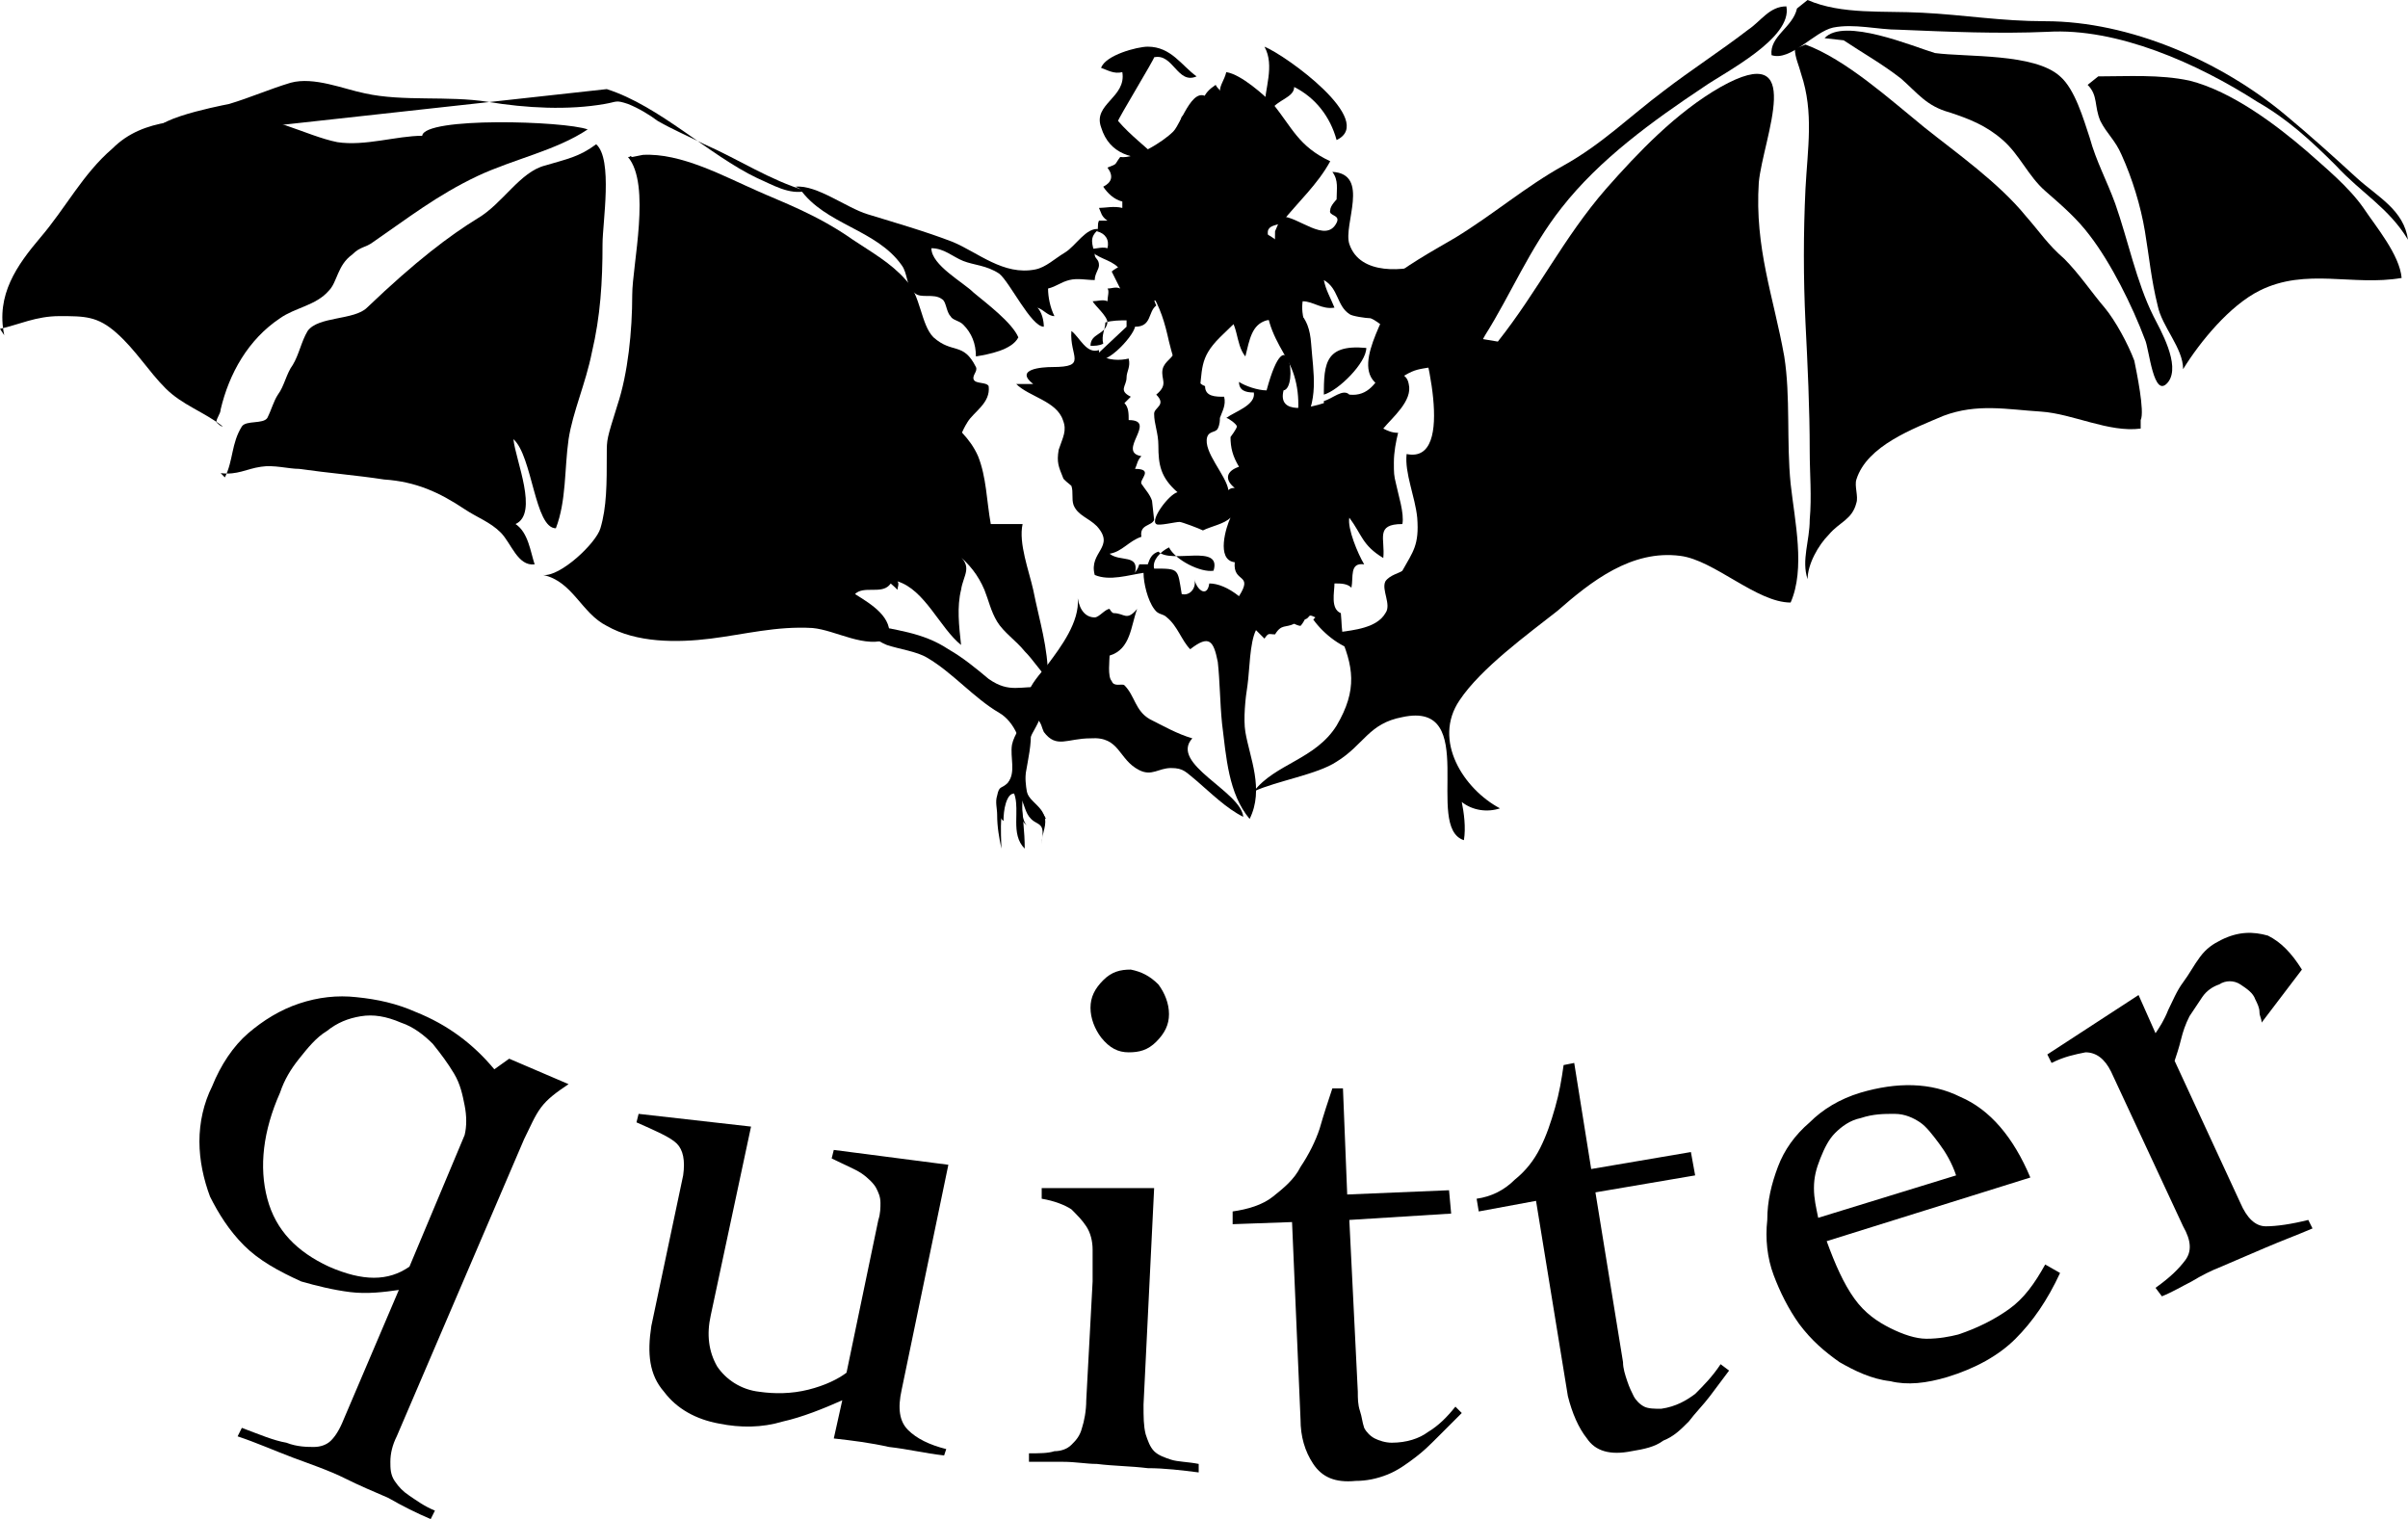 <?xml version="1.0" encoding="utf-8"?>
<!-- Generator: Adobe Illustrator 19.0.0, SVG Export Plug-In . SVG Version: 6.00 Build 0)  -->
<svg version="1.1" id="レイヤー_1" xmlns="http://www.w3.org/2000/svg" xmlns:xlink="http://www.w3.org/1999/xlink" x="0px"
	 y="0px" viewBox="-474.9 769.1 113.5 71.6" style="enable-background:new -474.9 769.1 113.5 71.6;" xml:space="preserve">
<g id="XMLID_177_">
	<g id="XMLID_196_">
		<path id="XMLID_222_" d="M-474.7,784.9c-0.4-1.9,0.6-3.3,1.7-4.6c1.2-1.4,2-3,3.4-4.2c1.5-1.5,3.6-1.3,5.6-1.5
			c1.7-0.2,3.5,0.9,5,1.2c1.3,0.2,2.8-0.3,4-0.3c0.1-0.9,6.7-0.7,7.8-0.3c-1.5,1-3.5,1.4-5.2,2.2c-1.9,0.9-3.3,2-4.9,3.1
			c-0.4,0.3-0.6,0.2-1,0.6c-0.7,0.5-0.7,1.3-1.1,1.7c-0.6,0.7-1.6,0.8-2.3,1.3c-1.5,1-2.4,2.6-2.8,4.3c0,0.2-0.2,0.4-0.2,0.6
			c0.1,0.1,0.2,0.2,0.3,0.2c-0.9-0.7-1.9-1-2.7-1.8c-0.8-0.8-1.4-1.8-2.3-2.6c-0.9-0.8-1.5-0.8-2.7-0.8c-1.1,0-1.9,0.4-2.8,0.6"/>
		<path id="XMLID_221_" d="M-464.3,791.6c0.4-0.8,0.3-1.6,0.8-2.4c0.2-0.3,1-0.1,1.2-0.4c0.2-0.4,0.3-0.8,0.5-1.1
			c0.3-0.4,0.4-1,0.7-1.4c0.3-0.5,0.4-1.1,0.7-1.6c0.5-0.7,2.2-0.5,2.8-1.1c2.3-2.2,3.9-3.4,5.2-4.2c1.2-0.7,2-2.2,3.2-2.5
			c1-0.3,1.6-0.4,2.4-1c0.8,0.7,0.3,3.7,0.3,4.7c0,1.8-0.1,3.4-0.5,5.1c-0.3,1.5-0.9,2.8-1.1,4.1c-0.2,1.4-0.1,2.9-0.6,4.2
			c-1,0-1.1-3.4-2-4.2c0.1,1,1.2,3.5,0.1,4c0.6,0.4,0.7,1.3,0.9,1.9c-0.8,0.1-1.1-1-1.6-1.5s-1.1-0.7-1.7-1.1
			c-1.2-0.8-2.3-1.3-3.8-1.4c-1.3-0.2-2.6-0.3-4-0.5c-0.5,0-1.2-0.2-1.8-0.1c-0.7,0.1-1.1,0.4-1.9,0.3"/>
		<path id="XMLID_220_" d="M-444.6,776.4c1.8-0.1,3.8,1,5.4,1.7c1.1,0.5,2.8,1.1,4.5,2.3c0.9,0.6,1.8,1.1,2.5,1.9
			c0.7,0.7,0.7,2.1,1.3,2.7c0.9,0.8,1.4,0.2,2,1.4c0.1,0.2-0.2,0.4-0.1,0.6c0.1,0.2,0.6,0.1,0.7,0.3c0.1,0.8-0.7,1.2-1,1.7
			c-1,1.6-0.2,2.9-0.3,4.8c-1.1,0.1-3.5-0.3-3.7,1c-0.1,0.5,1,1.2,0.3,1.9c-0.4,0.4-1.2,0-1.6,0.4c0.8,0.5,1.8,1.1,1.6,2.1
			c-1.1,0.5-2.5-0.4-3.6-0.5c-1.7-0.1-3.2,0.3-4.8,0.5c-1.6,0.2-3.5,0.2-4.9-0.6c-1.2-0.6-1.6-2.1-3-2.4c0.8,0.1,2.5-1.5,2.7-2.2
			c0.3-1,0.3-2.1,0.3-3.5c0-0.7,0-0.7,0.5-2.3c0.5-1.5,0.7-3.5,0.7-5.2c0-1.4,0.9-5.2-0.2-6.5c0.2,0,0-0.1,0.2,0"/>
		<path id="XMLID_219_" d="M-467.2,775.6c-1.5-0.7,2.6-1.5,3.1-1.6c1-0.3,1.9-0.7,2.9-1c1.1-0.3,2.5,0.3,3.5,0.5
			c1.8,0.4,3.9,0.1,5.8,0.4c1.8,0.3,3.8,0.4,5.5,0.1c0.6-0.1,0.5-0.2,1.1,0c0.5,0.2,1,0.5,1.4,0.8c0.7,0.4,1.4,0.7,2.2,1.1
			c1.6,0.7,3.1,1.7,4.8,2.2c-0.8,0.2-1.6-0.3-2.3-0.6c-2.3-1.1-4.6-3.4-7.1-4.2"/>
		<path id="XMLID_218_" d="M-437.4,777.9c1-0.1,2.4,1,3.4,1.3c1.3,0.4,2.7,0.8,4,1.3c1.2,0.5,2.4,1.6,3.9,1.3
			c0.5-0.1,0.9-0.5,1.4-0.8c0.5-0.3,1-1.2,1.6-1.1c-0.5,0.4-0.3,0.7-0.2,1.2c0,0.2,0.2,0.2,0.2,0.5c0,0.2-0.2,0.4-0.2,0.7
			c-0.4,0-0.8-0.1-1.2,0s-0.6,0.3-1,0.4c0,0.4,0.1,0.9,0.3,1.3c-0.3,0-0.5-0.3-0.8-0.4c0.2,0.2,0.3,0.6,0.3,0.9
			c-0.6,0-1.6-2.1-2.1-2.5c-0.6-0.4-1.2-0.4-1.7-0.6s-0.9-0.6-1.5-0.6c0,0.8,1.5,1.6,2,2.1c0.6,0.5,1.8,1.4,2.1,2.1
			c-0.3,0.6-1.4,0.8-2,0.9c0-0.6-0.2-1.1-0.6-1.5c-0.2-0.2-0.5-0.2-0.6-0.4c-0.2-0.2-0.2-0.7-0.4-0.8c-0.4-0.3-1,0-1.3-0.3
			c-0.4-0.3-0.3-0.9-0.6-1.3c-1.2-1.7-3.6-1.9-4.8-3.6"/>
		<path id="XMLID_217_" d="M-434.5,798.9c0.5,0,0.9,0.4,1.4,0.6c0.6,0.2,1.4,0.3,1.9,0.6c1.2,0.7,2.2,1.9,3.4,2.6
			c0.7,0.4,1.2,1.5,1,2.3c-0.2,0.6-1.6,2.1-0.8,2.8c0-0.5,0.1-1.3,0.6-1.4c0,0.7,0,1.2,0.5,1.6c-0.3-0.3-0.2-1-0.2-1.5
			c0.1,0.5,0.6,1.1,1.1,1.2c-0.2-0.5-0.8-0.8-0.9-1.3c-0.1-0.5-0.1-1.5,0-2c0.1-0.6,0.4-0.9,0.6-1.4c0.1-0.2,0-0.4,0-0.6
			c0.1-0.2,0.3-0.1,0.3-0.2c0-0.3,0.1-0.5-0.1-0.7c-1.1-0.1-1.6,0.3-2.6-0.4c-0.6-0.5-1.2-1-1.9-1.4c-1.2-0.8-2.5-0.9-3.9-1.2"/>
		<path id="XMLID_216_" d="M-423.1,785.4c0,0.1,0,0.2,0,0.2c-0.6,0.2-0.9-0.6-1.3-0.9c-0.1,1.2,0.8,1.7-0.9,1.7
			c-0.5,0-1.8,0.1-0.9,0.8c-0.2,0-0.5,0-0.8,0c0.6,0.6,1.9,0.8,2.2,1.7c0.2,0.5,0,0.8-0.2,1.4c-0.1,0.6,0,0.8,0.2,1.3
			c0,0.1,0.3,0.3,0.4,0.4c0.1,0.3,0,0.6,0.1,0.9c0.2,0.5,0.7,0.6,1.1,1c0.9,1-0.4,1.2-0.1,2.3c0.7,0.3,1.6,0,2.3-0.1
			c0,0.5,0.2,1.3,0.5,1.7c0.2,0.3,0.4,0.2,0.6,0.4c0.5,0.4,0.7,1.1,1.1,1.5c0.9-0.7,1.1-0.4,1.3,0.6c0.1,0.9,0.1,1.9,0.2,2.9
			c0.2,1.6,0.3,3.3,1.3,4.5c0.7-1.4,0-2.9-0.2-4.1c-0.1-0.6,0-1.6,0.1-2.2c0.1-0.7,0.1-2,0.4-2.6c0.1,0.1,0.3,0.3,0.4,0.4
			c0.2-0.3,0.2-0.2,0.5-0.2c0.3-0.5,0.5-0.3,0.9-0.5c0,0,0.2,0.1,0.3,0.1c0.1-0.1,0.2-0.3,0.2-0.3c0.3-0.1,0.1-0.3,0.5-0.1l-0.1,0.1
			c0.5,0.7,1.4,1.4,2.2,1.5c-1-0.6-0.8-0.8-0.9-1.8c-0.5-0.2-0.3-1-0.3-1.4c0.3,0,0.6,0,0.8,0.2c0.1-0.5-0.1-1.2,0.6-1.1
			c-0.3-0.5-0.8-1.7-0.7-2.2c0.6,0.8,0.6,1.3,1.6,1.9c0.1-0.9-0.4-1.6,0.9-1.6c0.1-0.5-0.2-1.4-0.3-1.9c-0.1-0.4-0.1-0.5-0.1-1
			s0.1-1,0.2-1.4c-0.3,0-0.5-0.1-0.7-0.2c0.4-0.5,1.4-1.3,1.2-2.1c-0.1-0.6-0.7-0.5-1.1-0.8c-0.4,0.7-0.8,1.4-1.7,1.3
			c-0.3-0.3-0.8,0.2-1.2,0.3c0-0.1,0-0.2,0-0.3c0.7-0.2,2-1.5,2-2.2c-2.1-0.2-2,0.9-2,2.6c-0.6,0.2-2.2,0.6-1.9-0.6
			c0.7-0.1,0.2-3.7-0.8,0c-0.4,0-1-0.2-1.3-0.4c0,0.4,0.3,0.5,0.7,0.5c0.1,0.6-0.9,0.9-1.3,1.2c0.1,0,0.5,0.3,0.5,0.4
			s-0.3,0.5-0.3,0.5c0,0.5,0.1,0.9,0.4,1.4c-0.6,0.2-0.7,0.6-0.2,1c-0.1,0-0.2,0-0.3,0.1c-0.1-0.7-1.2-1.8-1-2.5
			c0.1-0.3,0.4-0.2,0.5-0.4c0.1-0.2,0.1-0.4,0.1-0.5c0.1-0.3,0.3-0.6,0.2-1c-0.4,0-0.9,0-0.9-0.5c-0.3-0.1-0.5-0.5-0.9-0.4
			c0-0.6-0.1-1.1-0.1-1.6c-0.3-0.2-0.2-0.1-0.4-0.4c-0.1,0-0.3,0-0.3,0c0,0.2,0.3,0.5,0.3,0.7c-0.1,0.4-0.5,0.5-0.6,0.9
			c-0.1,0.5,0.3,0.7-0.3,1.2c0.5,0.5-0.1,0.6-0.1,0.9c0,0.5,0.2,0.9,0.2,1.5c0,0.9,0.1,1.5,0.9,2.2c-0.4,0.1-1.3,1.3-1,1.5
			c0.1,0.1,0.9-0.1,1.1-0.1c0.1,0,0.9,0.3,1.1,0.4c0.4-0.2,1-0.3,1.3-0.6c-0.2,0.4-0.7,2,0.2,2.1c-0.1,1,0.9,0.5,0.2,1.6
			c-0.5-0.4-1-0.6-1.4-0.6c-0.1,0.7-0.6,0.3-0.7-0.2c0.1,0.4-0.2,0.8-0.6,0.7c-0.2-1.2-0.1-1.2-1.3-1.2c-0.1-0.4,0.3-0.8,0.7-1
			c0.3,0.6,1.5,1.2,2.1,1.1c0.4-1.3-2-0.3-2.6-0.9c-0.3,0.1-0.4,0.3-0.5,0.6c-0.1,0-0.3,0-0.4,0c-0.1,0.3-0.1,0.2-0.2,0.4
			c0.2-0.9-0.7-0.5-1.2-0.9c0.6-0.1,0.9-0.6,1.5-0.8c-0.1-0.6,0.5-0.5,0.6-0.8l-0.1-0.9c-0.1-0.3-0.3-0.5-0.5-0.8
			c-0.1-0.2,0.6-0.7-0.3-0.7c0.1-0.2,0.1-0.4,0.3-0.6c-1.2-0.2,0.8-1.7-0.6-1.7c0-0.3,0-0.6-0.2-0.8c0.1-0.1,0.2-0.2,0.3-0.3
			c-0.6-0.3-0.2-0.5-0.2-0.9c0-0.3,0.2-0.5,0.1-0.9c-0.4,0.1-1,0.1-1.4-0.2"/>
		<path id="XMLID_215_" d="M-426.6,802.6c0.2,0.1,0.5,0.2,0.6,0.4c0.2,0.2,0.2,0.4,0.3,0.6c0.6,0.8,1.1,0.3,2.2,0.3
			c1.4-0.1,1.3,1,2.3,1.5c0.6,0.3,0.9-0.1,1.5-0.1c0.6,0,0.7,0.2,1.2,0.6c0.7,0.6,1.4,1.3,2.2,1.7c-0.1-1.2-3.5-2.5-2.4-3.7
			c-0.7-0.2-1.4-0.6-2-0.9c-0.7-0.4-0.7-1.1-1.2-1.6c-0.1-0.1-0.5,0.1-0.6-0.2c-0.2-0.2-0.1-1-0.1-1.2c1-0.3,1-1.4,1.3-2.2
			c-0.5,0.6-0.6,0.2-1.1,0.2c-0.1,0-0.2-0.2-0.2-0.2c-0.2,0-0.5,0.4-0.7,0.4c-0.4,0-0.7-0.3-0.8-0.9c0.1,1.1-0.8,2.3-1.4,3.1
			c-0.4,0.5-0.8,0.9-1,1.5c-0.1,0.4-0.1,0.9-0.3,1.1"/>
		<path id="XMLID_214_" d="M-421.8,784.5c0-0.1,0-0.2,0-0.3c-0.3,0-0.7,0-1,0.1c0,0.3-0.2,0.6-0.1,1c-0.2,0.1-0.4,0.1-0.6,0.1
			c0-0.6,0.7-0.5,0.8-1.1c0-0.3-0.6-0.8-0.7-1c0.2,0,0.5-0.1,0.7,0c0-0.2,0.1-0.5,0-0.6c0.2,0,0.4-0.1,0.6,0
			c-0.1-0.2-0.3-0.6-0.4-0.8c0.1-0.1,0.3-0.2,0.3-0.2c-0.4-0.4-1-0.4-1.4-0.9c0.2,0.1,0.6-0.1,0.9,0c0.1-0.4-0.1-0.7-0.5-0.8
			c0.1-0.1,0-0.3,0.1-0.5c0.1,0,0.3,0,0.4,0c-0.3-0.2-0.3-0.4-0.4-0.6c0.3,0,0.7-0.1,1.1,0v-0.3c-0.4-0.1-0.7-0.4-0.9-0.7
			c0.4-0.2,0.5-0.5,0.2-0.9c0.5-0.2,0.3-0.1,0.6-0.5c0.7,0.1,2-0.7,2.5-1.2c0.4-0.4,1-2.5,1.8-1.4c-0.2,0.3-0.7,0.4-0.9,0.7
			c-0.3,0.3-0.2,0.8-0.4,1.1c-0.4,0.6-1.7,0.8-1.1,1.9c0.6,0,1.2-0.4,0.7-1c0.1-0.1,0.3-0.3,0.5-0.5c2,0.4-0.2,1.8-0.9,2.5
			c0.2,0.4,0.5,0.6,1,0.5c0,0.2,0.1,0.4,0,0.5c0.2,0,0.4,0.2,0.6,0.1c0,0.2,0,0.5,0,0.6c-0.2,0-0.5,0.1-0.6,0
			c-0.5,0.8-1.5-0.2-2.2-0.1c-0.3,0.4-0.3,0.9,0.1,1.3c1.3-0.5,1.3,1,0.5,1.7c0,0.1,0.1,0.3,0.1,0.3c-0.4,0.3-0.2,1-1,1
			c-0.1,0.5-1.5,2-2,1.5"/>
		<path id="XMLID_213_" d="M-418.2,785.4c-0.2-0.5-0.9-0.4-1.4-0.8c0.3-0.2,0.5-0.5,0.9-0.6c0-0.3,0-0.8,0-1.1
			c-0.2,0.1-2.6,0.9-2-0.2c0.3-0.5,0.8,0.1,1.2,0c0.4,0,0.7-0.5,1.3-0.4c-0.5,0-1.1,0-1.6,0c0-0.4,0.2-0.7,0.6-0.9
			c-0.4,0-0.7-0.1-1.1-0.1c0.2-0.2,1.4-0.4,1.8-0.4c1.3,0,1,0.3,0.8,1.1c0,0.1-0.4,0.6-0.4,0.7c0,0,0,0.7-0.1,0.9
			c-0.2,0.6-0.8,0.7-0.3,1.5"/>
		<path id="XMLID_212_" d="M-419.9,779.2c0.5-0.3,1.5-1.1,1.7-1.6c0.9,0.2,0.8-0.6,1.4-0.6c0.5,0,1.2,0.7,1.3,1.1
			c-0.7,0.2-1.6,0.4-2.2,0.7c0.6,0.3,1,0.1,1.5,0.6c0.3,0.3,0.7,1.1,0.8,1.4c-0.9-0.1-1.4-0.8-2.5-0.9c-0.6,0-1.8,0.2-2.2-0.2"/>
		<path id="XMLID_211_" d="M-418.2,773.8c0.1-0.3,0.3-0.5,0.6-0.7c0.1,0.2,0.2,0.2,0.2,0.3c0-0.3,0.2-0.5,0.3-0.9
			c0.7,0.1,1.8,1.1,2.2,1.5c0.9,1.1,1.2,2,2.7,2.7c-0.6,1.1-1.5,1.9-2.3,2.9c-0.1,0.1-0.5,0.1-0.6,0.3c-0.1,0.1,0,0.5,0,0.5
			c-0.3,0.2-0.3,0.4-0.8,0.3s-0.9-0.9-1.5-1c-1-0.2-1.9,0.9-2.9,0.5c-0.5-0.2-1.1-1.4-1.1-2c-0.3-1.7,1.8-2.1,2.2-3.6"/>
		<path id="XMLID_210_" d="M-414.5,779.3c0.8,0,2.1,1.3,2.6,0.3c0.2-0.4-0.4-0.3-0.3-0.6c0-0.2,0.3-0.5,0.3-0.5
			c0-0.5,0.1-0.9-0.2-1.3c1.8,0.1,0.5,2.5,0.8,3.4c0.5,1.5,2.6,1.3,3.8,0.9c-0.5,0.5-0.6,1.1-0.8,1.7c-0.3,0.5-0.6,0.8-0.8,1.3
			c-0.6,0.2-0.7-0.2-1.2-0.4c-0.2,0-0.9-0.1-1-0.2c-0.6-0.4-0.5-1.2-1.2-1.6c0.1,0.5,0.3,0.8,0.5,1.3c-0.6,0.1-1-0.3-1.5-0.3
			c-0.1,0.7,0.2,1.3,0.3,1.9c-0.8,0-1-1.2-2-1c-0.7,0.2-0.8,0.9-1,1.7c-0.5-0.6-0.3-1.7-1-2c2-0.8,2.4-1.8,2.4-3.9"/>
		<path id="XMLID_209_" d="M-415.2,783c-0.1,1.3,0.5,2.2,1,3.1c0.5,0.9,0.6,2,0.4,3.1c0.1,0,0.1,0.1,0.2,0.1c0.9-1.3,0.6-2.6,0.5-4
			c-0.1-1.4-0.7-1.7-1.9-2.3"/>
		<path id="XMLID_208_" d="M-420.3,776.6c-1.2,0-2.3-0.2-2.7-1.5c-0.4-1.1,1.2-1.4,1-2.6c-0.4,0.1-0.7-0.1-1-0.2
			c0.2-0.6,1.7-1,2.2-1c1.1,0,1.6,0.9,2.3,1.4c-0.9,0.4-1.1-1.1-2-0.9c0,0.1-1.7,2.9-1.7,3C-421.6,775.5-420.9,776-420.3,776.6"/>
		<path id="XMLID_207_" d="M-416.3,775.4c0.7-0.1,1.3-0.3,2-0.5c-0.2-0.3-0.6-0.6-1-0.7c0-0.9,0.5-2,0-2.9c1,0.4,5.3,3.5,3.4,4.4
			c-0.3-1.1-1-2-2-2.5c0,0.5-0.8,0.6-1.1,1.1c-0.2,0.5-0.1,1.2-0.6,1.1"/>
		<path id="XMLID_206_" d="M-389.8,771.2c1.9,0.7,4,2.6,5.6,3.9c1.5,1.2,3.5,2.6,4.8,4.2c0.7,0.8,1,1.3,1.8,2
			c0.7,0.7,1.3,1.6,1.9,2.3c0.5,0.6,1.1,1.7,1.4,2.5c0.1,0.5,0.5,2.4,0.3,2.8v0.4c-1.5,0.2-3.2-0.7-4.7-0.8c-1.6-0.1-3-0.4-4.6,0.2
			c-1.4,0.6-3.6,1.4-4.1,3c-0.1,0.3,0.1,0.8,0,1.1c-0.2,0.8-0.8,0.9-1.3,1.5c-0.5,0.5-1,1.4-1,2.1c-0.3-0.9,0.1-1.8,0.1-2.8
			c0.1-1.1,0-2.2,0-3.2c0-2.1-0.1-4.1-0.2-6.1c-0.1-2.1-0.1-4.2,0-6.3c0.1-1.9,0.4-3.6-0.2-5.4c-0.1-0.4-0.3-0.8-0.3-1.2"/>
		<path id="XMLID_205_" d="M-388.9,770.9c0.9-1,4.2,0.4,5.2,0.7c1.5,0.2,4.7,0,5.9,1.1c0.7,0.6,1.1,2,1.4,2.9c0.3,1.1,0.8,2,1.2,3.1
			c0.6,1.7,1,3.7,1.8,5.3c0.3,0.6,1.3,2.3,0.7,3.1c-0.7,0.9-0.9-1.6-1.1-2c-0.6-1.6-1.6-3.6-2.6-4.9c-0.6-0.8-1.3-1.4-2.1-2.1
			c-0.8-0.7-1.2-1.7-2-2.4s-1.6-1-2.5-1.3c-1.1-0.3-1.5-0.9-2.3-1.6c-0.9-0.7-1.8-1.2-2.7-1.8"/>
		<path id="XMLID_204_" d="M-376,772.7c1.4,0,2.9-0.1,4.3,0.2c2,0.5,4.1,2.1,5.5,3.3c0.9,0.8,2,1.7,2.7,2.7c0.6,0.9,1.7,2.2,1.8,3.3
			c-2.3,0.4-4.5-0.5-6.7,0.6c-1.4,0.7-2.8,2.4-3.6,3.7c0-1-1-2-1.2-3c-0.3-1.2-0.4-2.3-0.6-3.5s-0.6-2.5-1.1-3.6
			c-0.3-0.7-0.7-1-1-1.6c-0.3-0.7-0.1-1.2-0.6-1.7"/>
		<path id="XMLID_203_" d="M-409.7,782.5c1.1-0.9,2.2-1.5,3.4-2.2c1.8-1.1,3.3-2.4,5.1-3.4c1.8-1,3.1-2.3,4.7-3.5
			c1.3-1,2.7-1.9,4-2.9c0.6-0.4,1-1.1,1.8-1.1c0.3,1.5-2.9,3.1-3.9,3.8c-2.4,1.6-4.9,3.4-6.7,5.7c-1.5,1.9-2.4,4.1-3.6,6
			c-0.3,0.5-0.1,0.5-0.6,0.9c-0.5,0.3-1.4,0.5-1.9,0.6c-0.6,0.1-0.8,0.1-1.3,0.4s-0.6,1-1.3,0.4c-1.3-1,0.9-3.7,0.8-4.7"/>
		<path id="XMLID_202_" d="M-389.7,769.1c1.6,0.7,3.6,0.5,5.4,0.6c2,0.1,3.7,0.4,5.8,0.4c4,0,8.3,1.9,11.3,4.4c1.2,1,2.2,1.9,3.4,3
			c1,0.9,2.2,1.5,2.4,2.9c-0.9-1.5-2.2-2.2-3.4-3.5c-1.2-1.2-2.3-2.2-3.7-3c-2.8-1.8-6.6-3.5-9.9-3.3c-2.3,0.1-4.6,0-7-0.1
			c-1,0-2.1-0.3-3.1-0.1c-0.9,0.2-2,1.6-2.9,1.3c-0.1-0.9,1-1.3,1.2-2.2"/>
		<path id="XMLID_201_" d="M-404.3,785.2c1.9-2.4,3.1-4.9,5.1-7.2c1.5-1.7,3.3-3.6,5.4-4.8c4.1-2.3,2,2.4,1.8,4.5
			c-0.2,3.1,0.7,5.4,1.2,8.2c0.3,1.9,0.1,4,0.3,6c0.2,1.8,0.7,4,0,5.6c-1.6,0-3.6-2-5.2-2.2c-2.3-0.3-4.2,1.2-5.8,2.6
			c-1.4,1.1-3.6,2.7-4.6,4.2c-1.3,1.9,0.2,4.2,1.9,5.1c-0.6,0.2-1.3,0.1-1.8-0.3c0.1,0.5,0.2,1.2,0.1,1.8c-1.9-0.6,0.8-6.6-2.9-5.8
			c-1.6,0.3-1.8,1.3-3.1,2.1c-0.9,0.6-2.8,0.9-3.9,1.4c1-1.3,2.9-1.5,3.9-3.1c1-1.7,0.8-2.8,0.1-4.4c0.7-0.1,1.8-0.2,2.2-0.9
			c0.3-0.4-0.2-1.1,0-1.5c0.2-0.3,0.7-0.4,0.8-0.5c0.5-0.9,0.8-1.2,0.7-2.5c-0.1-1-0.6-2.1-0.5-3c2.4,0.5,0.8-5.4,0.4-6.4
			c0.9-0.1,1.6,0.3,2.1,0.8"/>
		<path id="XMLID_200_" d="M-420.1,779.8c-0.9,0-1.7-0.1-1.7,1c0,0.7,0.7,1.4,1.1,2c0.5,0.8,0.7,1.5,0.9,2.4
			c0.3,1.2,0.5,1.8,1.4,2.7c0.2-1.4,0-1.9,1-2.9c0.7-0.7,1.6-1.5,2.4-2.2c0.4-0.4,0.9-0.9,0.8-1.5c-0.1-1.1-1.8-1.4-2.5-2
			c-0.9-0.7-2.1-0.4-2.9,0.5"/>
		<path id="XMLID_199_" d="M-431.6,792.7c-0.3,0-0.6,0-0.8,0c0.1,0.6-1,1.1-1.5,1.3c0.9-0.1,2,1.3,2.5,1.9c-0.4-0.7-0.8-2.4-0.4-3.1
			"/>
		<path id="XMLID_198_" d="M-435,792.7c-2.8,0.2,2.1,3.8,2.4,4.2c0-0.1,0.1-0.3,0-0.4c1.3,0.4,2,2.2,3,3c-0.1-0.9-0.2-1.8,0-2.6
			c0.1-0.7,0.6-1.1-0.2-1.7c0.6,0.5,1,1,1.3,1.7c0.2,0.5,0.3,1,0.6,1.5s0.9,0.9,1.3,1.4c0.4,0.4,0.7,0.9,1.1,1.3
			c0-1.5-0.4-2.7-0.7-4.2c-0.2-0.9-0.7-2.2-0.5-3.1c-0.5,0-1,0-1.5,0c-0.2-1.1-0.2-2.2-0.6-3.2c-0.4-0.9-1-1.3-1.6-2
			c-1.1,0.5-2.4,1.9-3.1,2.8"/>
		<path id="XMLID_197_" d="M-426.6,802.7c-0.1,0.6-0.5,1-0.6,1.5c-0.1,0.6,0.2,1.3-0.2,1.8c-0.3,0.3-0.4,0.1-0.5,0.6
			c-0.1,0.3,0,0.6,0,0.9c0,0.6,0.1,1.1,0.2,1.6c0-0.6-0.2-2.5,0.6-2.6c0.3,0.8-0.2,1.9,0.5,2.6c0-0.8-0.1-1.6-0.2-2.4
			c0.2,0.3,0.2,0.7,0.5,1c0.2,0.2,0.4,0.2,0.5,0.4c0.1,0.2,0,0.6,0,0.8c0-0.6,0.3-0.9,0.1-1.4c-0.2-0.5-0.8-0.7-0.9-1.3
			c-0.1-0.6,0.7-2.8,0-3.2"/>
	</g>
	<g id="XMLID_178_">
		<path id="XMLID_193_" d="M-450.9,819l2.8,1.2c-0.6,0.4-1,0.7-1.3,1.1c-0.3,0.4-0.5,0.9-0.8,1.5l-6,14c-0.2,0.4-0.3,0.8-0.3,1.2
			c0,0.3,0,0.6,0.2,0.9c0.2,0.3,0.4,0.5,0.7,0.7s0.7,0.5,1.2,0.7l-0.2,0.4c-0.7-0.3-1.3-0.6-2-1c-0.7-0.3-1.4-0.6-2-0.9
			c-0.8-0.4-1.7-0.7-2.5-1s-1.7-0.7-2.6-1l0.2-0.4c0.8,0.3,1.5,0.6,2.1,0.7c0.5,0.2,1,0.2,1.3,0.2s0.6-0.1,0.8-0.3
			c0.2-0.2,0.4-0.5,0.6-1l2.6-6.1c-0.7,0.1-1.5,0.2-2.3,0.1c-0.8-0.1-1.6-0.3-2.3-0.5c-1.1-0.5-2-1-2.7-1.7
			c-0.7-0.7-1.2-1.5-1.6-2.3c-0.3-0.8-0.5-1.7-0.5-2.6s0.2-1.8,0.6-2.6c0.4-1,1-1.9,1.7-2.5c0.7-0.6,1.5-1.1,2.4-1.4
			c0.9-0.3,1.8-0.4,2.7-0.3c1,0.1,1.9,0.3,2.8,0.7c1.5,0.6,2.7,1.5,3.7,2.7L-450.9,819z M-453,822.6c0.1-0.4,0.1-0.9,0-1.4
			s-0.2-1-0.5-1.5s-0.6-0.9-1-1.4c-0.4-0.4-0.9-0.8-1.5-1c-0.7-0.3-1.3-0.4-1.9-0.3s-1.1,0.3-1.6,0.7c-0.5,0.3-0.9,0.8-1.3,1.3
			c-0.4,0.5-0.7,1-0.9,1.6c-0.8,1.8-1,3.5-0.6,5c0.4,1.5,1.4,2.5,2.9,3.2c1.6,0.7,2.8,0.7,3.8,0L-453,822.6z"/>
		<path id="XMLID_191_" d="M-441.4,831.1c-0.2,0.9-0.1,1.7,0.3,2.4c0.4,0.6,1.1,1.1,2,1.2c0.7,0.1,1.5,0.1,2.3-0.1s1.4-0.5,1.8-0.8
			l1.5-7.2c0.1-0.3,0.1-0.6,0.1-0.8c0-0.3-0.1-0.5-0.2-0.7c-0.1-0.2-0.4-0.5-0.7-0.7c-0.3-0.2-0.8-0.4-1.4-0.7l0.1-0.4l5.4,0.7
			l-2.2,10.6c-0.2,0.9-0.1,1.5,0.3,1.9c0.4,0.4,1,0.7,1.8,0.9l-0.1,0.3c-0.9-0.1-1.7-0.3-2.6-0.4c-0.9-0.2-1.7-0.3-2.6-0.4l0.4-1.8
			c-0.9,0.4-1.9,0.8-2.8,1c-1,0.3-2,0.3-3,0.1c-1.1-0.2-2-0.7-2.6-1.5c-0.7-0.8-0.8-1.8-0.6-3.1l1.5-7.1c0.1-0.7,0-1.2-0.3-1.5
			c-0.3-0.3-1-0.6-1.9-1l0.1-0.4l5.3,0.6L-441.4,831.1z"/>
		<path id="XMLID_188_" d="M-423.4,829.5c0-0.6,0-1,0-1.5c0-0.4-0.1-0.8-0.3-1.1c-0.2-0.3-0.4-0.5-0.7-0.8c-0.3-0.2-0.8-0.4-1.4-0.5
			v-0.5h5.3l-0.5,10.2c0,0.6,0,1,0.1,1.4c0.1,0.3,0.2,0.6,0.4,0.8c0.2,0.2,0.5,0.3,0.8,0.4c0.3,0.1,0.8,0.1,1.3,0.2v0.4
			c-0.8-0.1-1.6-0.2-2.4-0.2c-0.8-0.1-1.6-0.1-2.4-0.2c-0.5,0-1-0.1-1.6-0.1c-0.5,0-1,0-1.6,0v-0.4c0.5,0,0.9,0,1.2-0.1
			c0.3,0,0.6-0.1,0.8-0.3c0.2-0.2,0.4-0.4,0.5-0.8c0.1-0.3,0.2-0.8,0.2-1.3L-423.4,829.5z M-420.3,815.5c0.3,0.4,0.5,0.9,0.5,1.4
			s-0.2,0.9-0.6,1.3c-0.4,0.4-0.8,0.5-1.3,0.5s-0.9-0.2-1.3-0.7c-0.3-0.4-0.5-0.9-0.5-1.4s0.2-0.9,0.6-1.3c0.4-0.4,0.8-0.5,1.3-0.5
			C-421.1,814.9-420.7,815.1-420.3,815.5z"/>
		<path id="XMLID_186_" d="M-416.8,826.8v-0.6c0.7-0.1,1.4-0.3,1.9-0.7s1-0.8,1.3-1.4c0.4-0.6,0.7-1.2,0.9-1.8
			c0.2-0.7,0.4-1.3,0.6-1.9h0.5l0.2,5l4.8-0.2l0.1,1.1l-4.8,0.3l0.4,8.1c0,0.3,0,0.6,0.1,0.9c0.1,0.3,0.1,0.5,0.2,0.8
			c0.1,0.2,0.3,0.4,0.5,0.5s0.5,0.2,0.8,0.2c0.7,0,1.3-0.2,1.7-0.5c0.5-0.3,0.9-0.7,1.3-1.2l0.3,0.3c-0.4,0.4-0.7,0.7-1.1,1.1
			c-0.4,0.4-0.7,0.7-1.1,1c-0.4,0.3-0.8,0.6-1.3,0.8c-0.5,0.2-1,0.3-1.5,0.3c-1,0.1-1.6-0.2-2-0.8c-0.4-0.6-0.6-1.3-0.6-2.1
			l-0.4-9.3L-416.8,826.8z"/>
		<path id="XMLID_184_" d="M-405.2,826.2l-0.1-0.6c0.7-0.1,1.3-0.4,1.8-0.9c0.5-0.4,0.9-0.9,1.2-1.5c0.3-0.6,0.5-1.2,0.7-1.9
			s0.3-1.3,0.4-2l0.5-0.1l0.8,5l4.7-0.8l0.2,1.1l-4.7,0.8l1.3,8c0,0.3,0.1,0.6,0.2,0.9c0.1,0.3,0.2,0.5,0.3,0.7
			c0.1,0.2,0.3,0.4,0.5,0.5c0.2,0.1,0.5,0.1,0.8,0.1c0.7-0.1,1.2-0.4,1.6-0.7c0.4-0.4,0.8-0.8,1.2-1.4l0.4,0.3
			c-0.3,0.4-0.6,0.8-0.9,1.2s-0.7,0.8-1,1.2c-0.4,0.4-0.7,0.7-1.2,0.9c-0.4,0.3-0.9,0.4-1.5,0.5c-1,0.2-1.7,0-2.1-0.6
			c-0.4-0.5-0.7-1.2-0.9-2l-1.5-9.2L-405.2,826.2z"/>
		<path id="XMLID_181_" d="M-388.8,827.6c0.4,1.1,0.8,2,1.3,2.7s1.1,1.1,1.7,1.4c0.6,0.3,1.2,0.5,1.7,0.5c0.6,0,1.1-0.1,1.5-0.2
			c0.9-0.3,1.7-0.7,2.4-1.2s1.2-1.2,1.7-2.1l0.7,0.4c-0.6,1.3-1.3,2.3-2.1,3.1c-0.8,0.8-1.9,1.4-3.2,1.8c-1,0.3-1.9,0.4-2.7,0.2
			c-0.9-0.1-1.7-0.5-2.4-0.9c-0.7-0.5-1.3-1-1.9-1.8c-0.5-0.7-0.9-1.5-1.2-2.3c-0.3-0.8-0.4-1.7-0.3-2.6c0-0.9,0.2-1.7,0.5-2.5
			s0.8-1.5,1.5-2.1c0.6-0.6,1.4-1.1,2.4-1.4c1.7-0.5,3.3-0.5,4.7,0.2c1.4,0.6,2.5,1.9,3.3,3.8L-388.8,827.6z M-382.7,824.5
			c-0.2-0.6-0.5-1.1-0.8-1.5s-0.6-0.8-0.9-1c-0.3-0.2-0.7-0.4-1.2-0.4s-1,0-1.6,0.2c-0.5,0.1-0.9,0.4-1.2,0.7
			c-0.3,0.3-0.5,0.7-0.7,1.2c-0.2,0.5-0.3,0.9-0.3,1.4s0.1,0.9,0.2,1.4L-382.7,824.5z"/>
		<path id="XMLID_179_" d="M-373.3,829.8c0.7-0.5,1.1-0.9,1.4-1.3s0.3-0.9-0.1-1.6l-3.4-7.3c-0.3-0.6-0.7-0.9-1.2-0.9
			c-0.5,0.1-1,0.2-1.6,0.5l-0.2-0.4l4.3-2.8l0.8,1.8c0.2-0.3,0.4-0.6,0.6-1.1c0.2-0.4,0.4-0.9,0.7-1.3s0.5-0.8,0.8-1.2
			c0.3-0.4,0.6-0.6,1-0.8c0.8-0.4,1.5-0.4,2.2-0.2c0.6,0.3,1.1,0.8,1.6,1.6l-1.9,2.5c0-0.2-0.1-0.3-0.1-0.5c0-0.2-0.1-0.4-0.2-0.6
			c-0.1-0.3-0.4-0.5-0.7-0.7s-0.7-0.2-1,0c-0.3,0.1-0.6,0.3-0.8,0.6c-0.2,0.3-0.4,0.6-0.6,0.9c-0.2,0.4-0.3,0.7-0.4,1.1
			c-0.1,0.4-0.2,0.7-0.3,1l3.1,6.7c0.3,0.7,0.7,1.1,1.2,1.1s1.2-0.1,2-0.3l0.2,0.4c-0.7,0.3-1.5,0.6-2.2,0.9
			c-0.7,0.3-1.4,0.6-2.1,0.9c-0.5,0.2-0.9,0.4-1.4,0.7c-0.4,0.2-0.9,0.5-1.4,0.7L-373.3,829.8z"/>
	</g>
</g>
</svg>
